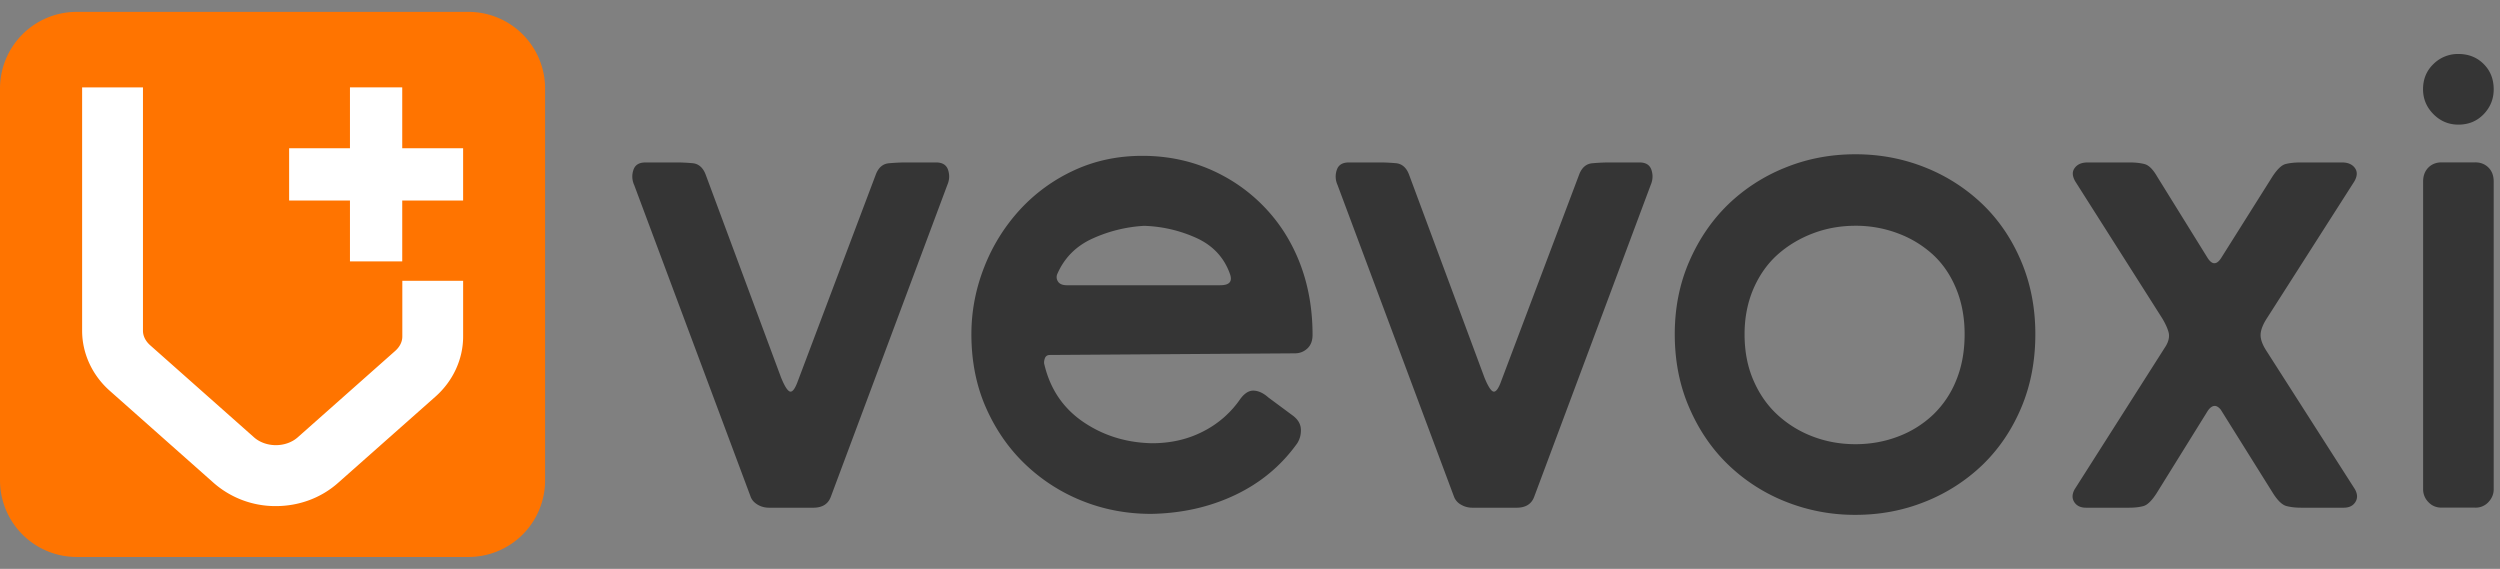 <svg width="167" height="38" fill="none" xmlns="http://www.w3.org/2000/svg"><rect width="100%" height="100%" fill="#808080" stroke="none"/><path d="M31.293 37.206H5.12A5.123 5.123 0 0 1 0 32.087V5.913A5.123 5.123 0 0 1 5.12.793h26.173a5.123 5.123 0 0 1 5.12 5.12v26.173a5.12 5.12 0 0 1-5.12 5.12Z" fill="#FF7400"/><path d="M18.427 33.807a6.244 6.244 0 0 1-4.15-1.546L7.328 26.1c-1.171-1.036-1.842-2.5-1.842-4.006V5.836H9.55v16.258c0 .349.17.688.474.962l6.95 6.162c.374.33.905.518 1.454.518.553 0 1.08-.188 1.454-.518L26.4 23.44c.305-.27.475-.61.475-.958v-3.723h4.062v3.723c0 1.506-.67 2.965-1.842 4.006l-6.518 5.773c-1.123.997-2.6 1.546-4.15 1.546Z" fill="#fff"/><path d="M23.377 17.461v-4.066h-4.063V9.903h4.063V5.836h3.492v4.067h4.067v3.492h-4.067v4.066h-3.492Z" fill="#fff"/><path d="M46.25 10.9c.408.035.705.287.883.749l5.042 13.572c.248.61.457.923.618.94.162.018.331-.222.51-.723l5.203-13.785c.178-.466.475-.714.884-.748.41-.035.78-.053 1.102-.053h2.037c.431 0 .697.17.806.51.109.34.087.67-.053.992l-7.776 20.813c-.178.5-.57.749-1.18.749h-2.952c-.287 0-.544-.07-.78-.213-.235-.144-.383-.323-.457-.536l-7.776-20.813a1.349 1.349 0 0 1-.052-.992c.108-.34.374-.51.805-.51h2.038c.322-.004.688.013 1.097.048Zm18.639 11.423c0-1.537.287-3.03.857-4.48a12.247 12.247 0 0 1 2.386-3.836 11.347 11.347 0 0 1 3.619-2.63c1.393-.645 2.913-.967 4.558-.967 1.969 0 3.771.449 5.417 1.341a11.087 11.087 0 0 1 4.023 3.701c1.29 2.003 1.93 4.31 1.93 6.919 0 .392-.118.697-.35.91-.23.213-.509.322-.83.322l-16.36.109c-.178 0-.295.078-.348.24-.052.16-.06.296-.026.4.392 1.646 1.259 2.922 2.6 3.836 1.34.91 2.87 1.385 4.585 1.42 1.25 0 2.386-.257 3.404-.78a6.644 6.644 0 0 0 2.495-2.173c.288-.392.593-.579.91-.561.323.017.645.17.967.457l1.663 1.232c.323.253.492.544.51.884.017.34-.061.653-.24.94-1.07 1.503-2.46 2.657-4.158 3.462-1.698.805-3.566 1.223-5.604 1.258-1.646 0-3.191-.296-4.641-.883a11.851 11.851 0 0 1-3.81-2.47c-1.093-1.053-1.96-2.316-2.6-3.779-.635-1.454-.957-3.082-.957-4.872Zm16.628-3.27c.61 0 .823-.248.645-.749-.392-1.106-1.146-1.911-2.252-2.412a9.115 9.115 0 0 0-3.487-.806 9.64 9.64 0 0 0-3.462.858c-1.093.501-1.868 1.29-2.334 2.36a.521.521 0 0 0 .053.51c.104.16.304.24.592.24h10.245ZM93.234 10.9c.41.035.706.287.884.749l5.043 13.572c.248.61.457.923.618.94.16.018.331-.222.509-.723l5.203-13.785c.179-.466.475-.714.884-.748.41-.035.78-.053 1.102-.053h2.038c.431 0 .696.17.805.51.109.34.087.67-.052.992l-7.777 20.813c-.178.5-.57.749-1.18.749h-2.952c-.287 0-.544-.07-.78-.213a1.02 1.02 0 0 1-.456-.536l-7.777-20.813a1.35 1.35 0 0 1-.052-.992c.109-.34.374-.51.806-.51h2.037c.323-.004.688.013 1.097.048Zm18.64 11.422c0-1.75.322-3.37.967-4.855.644-1.484 1.511-2.752 2.599-3.81a11.813 11.813 0 0 1 3.836-2.468c1.467-.593 3.022-.884 4.668-.884 1.646 0 3.2.296 4.667.884a11.844 11.844 0 0 1 3.836 2.468c1.089 1.054 1.951 2.325 2.574 3.81.627 1.485.94 3.105.94 4.855 0 1.79-.313 3.422-.94 4.907-.627 1.485-1.485 2.752-2.574 3.81a11.844 11.844 0 0 1-3.836 2.469c-1.467.592-3.021.884-4.667.884a12.43 12.43 0 0 1-4.668-.884 11.783 11.783 0 0 1-3.836-2.469c-1.093-1.054-1.959-2.325-2.599-3.81-.645-1.48-.967-3.117-.967-4.907Zm4.663 0c0 1.145.196 2.173.592 3.083.392.91.928 1.68 1.611 2.307a7.253 7.253 0 0 0 2.36 1.45c.893.34 1.842.51 2.844.51 1.001 0 1.95-.17 2.843-.51a6.953 6.953 0 0 0 2.334-1.45 6.532 6.532 0 0 0 1.554-2.307c.375-.91.562-1.938.562-3.083 0-1.106-.187-2.12-.562-3.03-.374-.91-.892-1.672-1.554-2.282a7.169 7.169 0 0 0-2.334-1.42 7.935 7.935 0 0 0-2.843-.509c-1.002 0-1.951.17-2.844.51-.892.34-1.68.814-2.36 1.419-.679.61-1.214 1.367-1.611 2.282-.391.914-.592 1.924-.592 3.03Zm28.163.756c.179-.322.231-.618.161-.884-.074-.27-.213-.579-.431-.94l-5.791-9.118c-.213-.357-.235-.662-.052-.91.179-.248.466-.374.858-.374h2.843c.357 0 .679.034.967.108.287.074.57.357.857.858l3.327 5.365c.322.535.644.535.967 0l3.378-5.365c.323-.5.619-.788.884-.858.27-.07.597-.108.993-.108h2.791c.392 0 .679.126.858.374.178.252.161.553-.052.91l-5.791 9.065c-.288.431-.44.806-.458 1.128-.017.322.118.697.401 1.128l5.9 9.226c.178.322.187.61.026.858-.161.252-.422.374-.779.374h-2.844c-.357 0-.679-.035-.966-.108-.288-.07-.592-.358-.91-.858l-3.488-5.578c-.287-.357-.57-.34-.858.052l-3.431 5.526c-.322.5-.618.788-.884.858-.27.073-.583.108-.94.108h-2.896c-.357 0-.618-.126-.779-.374-.161-.248-.152-.536.026-.858l6.113-9.605Zm17.159-17.113c0-.679.231-1.24.697-1.689a2.312 2.312 0 0 1 1.663-.67c.68 0 1.241.222 1.69.67.448.448.67 1.01.67 1.69 0 .644-.222 1.197-.67 1.663-.449.466-1.01.696-1.69.696-.644 0-1.197-.23-1.663-.696-.461-.466-.697-1.02-.697-1.664Zm3.488 4.881c.357 0 .653.118.884.349.231.23.348.544.348.94v20.543c0 .322-.117.61-.348.858a1.149 1.149 0 0 1-.884.374h-2.251c-.357 0-.653-.126-.884-.374a1.209 1.209 0 0 1-.348-.858V12.135c0-.392.117-.705.348-.94.231-.231.527-.349.884-.349h2.251Z" fill="#353535"/></svg>
